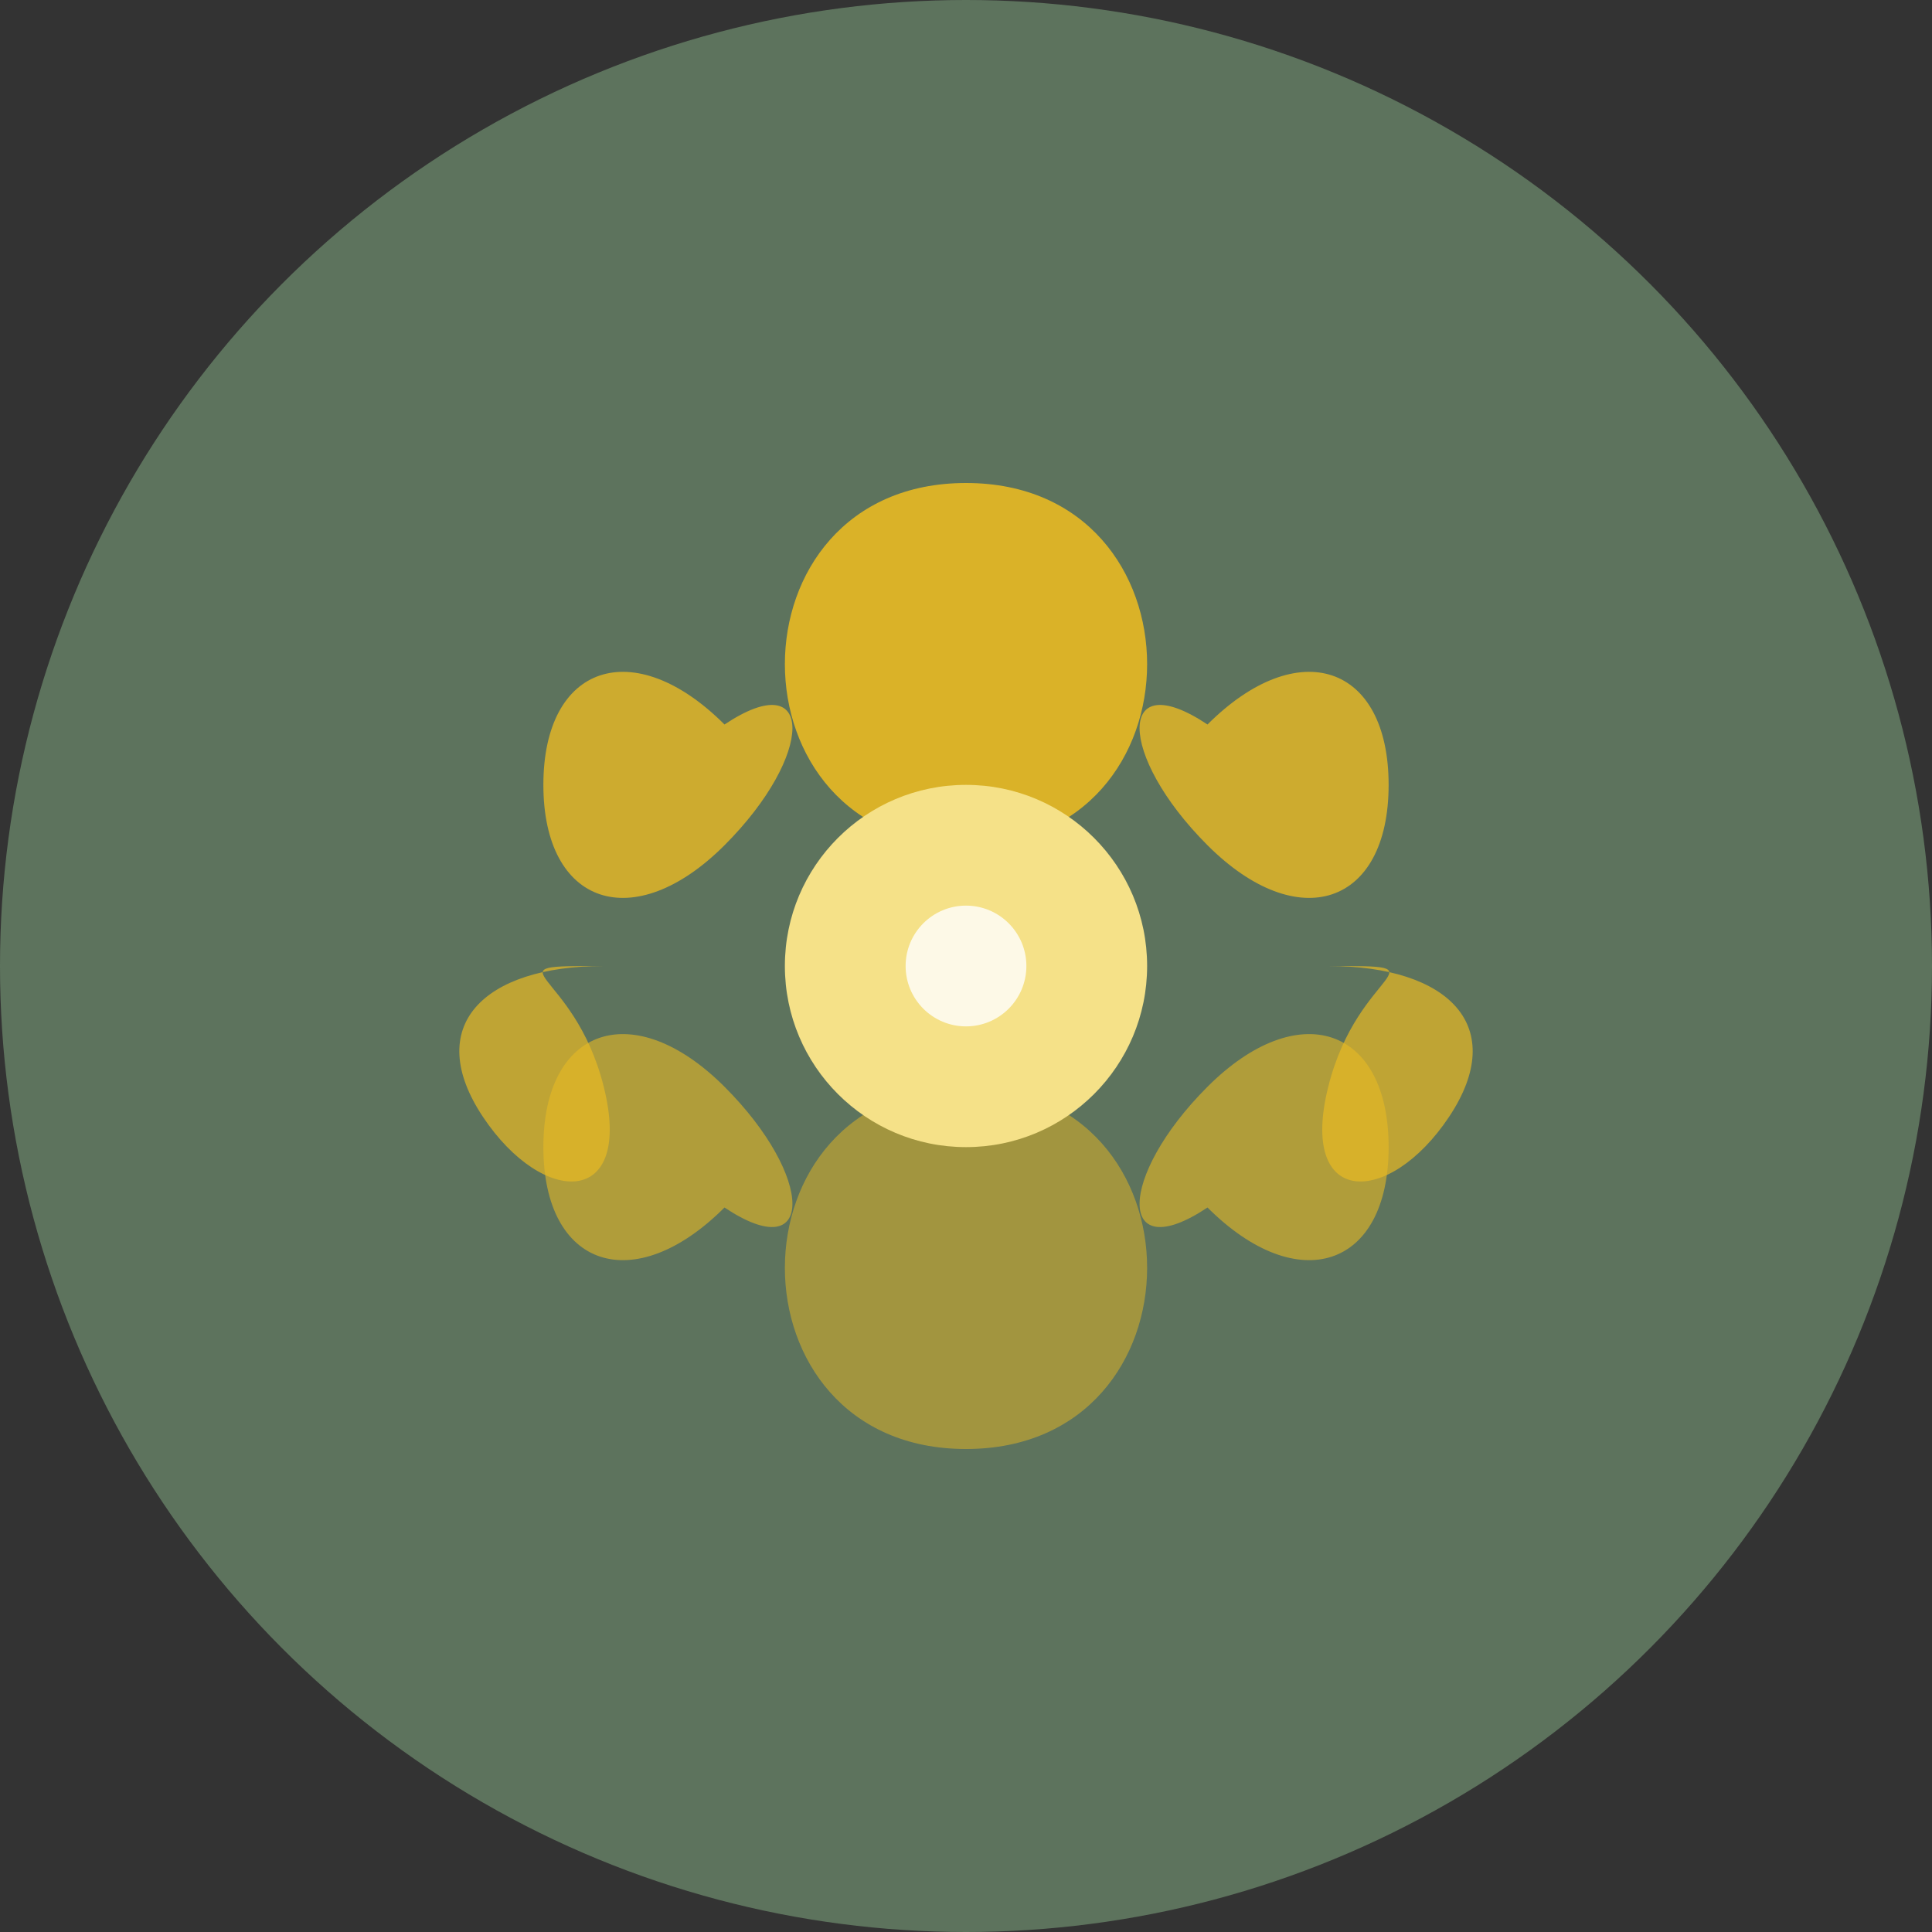 <svg width="32" height="32" viewBox="0 0 32 32" fill="none" xmlns="http://www.w3.org/2000/svg">
  <rect x="0" y="0" width="32" height="32" fill="#333333" stroke="none"/>
  <!-- Background circle -->
  <circle cx="16" cy="16" r="16" fill="#5d735d"/>
  
  <!-- Lotus petals -->
  <path d="M16 8c-2 0-3 1.5-3 3s1 3 3 3 3-1.5 3-3-1-3-3-3z" fill="#e8b923" opacity="0.9"/>
  <path d="M12 12c-1.5-1.5-3-1-3 1s1.5 2.5 3 1 1.5-3 0-2z" fill="#e8b923" opacity="0.8"/>
  <path d="M20 12c1.5-1.5 3-1 3 1s-1.5 2.5-3 1-1.5-3 0-2z" fill="#e8b923" opacity="0.8"/>
  <path d="M10 16c-2 0-3 1-2 2.5s2.5 1.5 2-0.5-2-2 0-2z" fill="#e8b923" opacity="0.7"/>
  <path d="M22 16c2 0 3 1 2 2.5s-2.5 1.5-2-0.5 2-2 0-2z" fill="#e8b923" opacity="0.7"/>
  <path d="M12 20c-1.5 1.5-3 1-3-1s1.5-2.5 3-1 1.5 3 0 2z" fill="#e8b923" opacity="0.6"/>
  <path d="M20 20c1.5 1.5 3 1 3-1s-1.5-2.5-3-1-1.5 3 0 2z" fill="#e8b923" opacity="0.6"/>
  <path d="M16 24c2 0 3-1.5 3-3s-1-3-3-3-3 1.5-3 3 1 3 3 3z" fill="#e8b923" opacity="0.5"/>
  
  <!-- Center circle -->
  <circle cx="16" cy="16" r="3" fill="#f5e188"/>
  
  <!-- Inner sparkle -->
  <circle cx="16" cy="16" r="1" fill="#ffffff" opacity="0.8"/>
</svg>